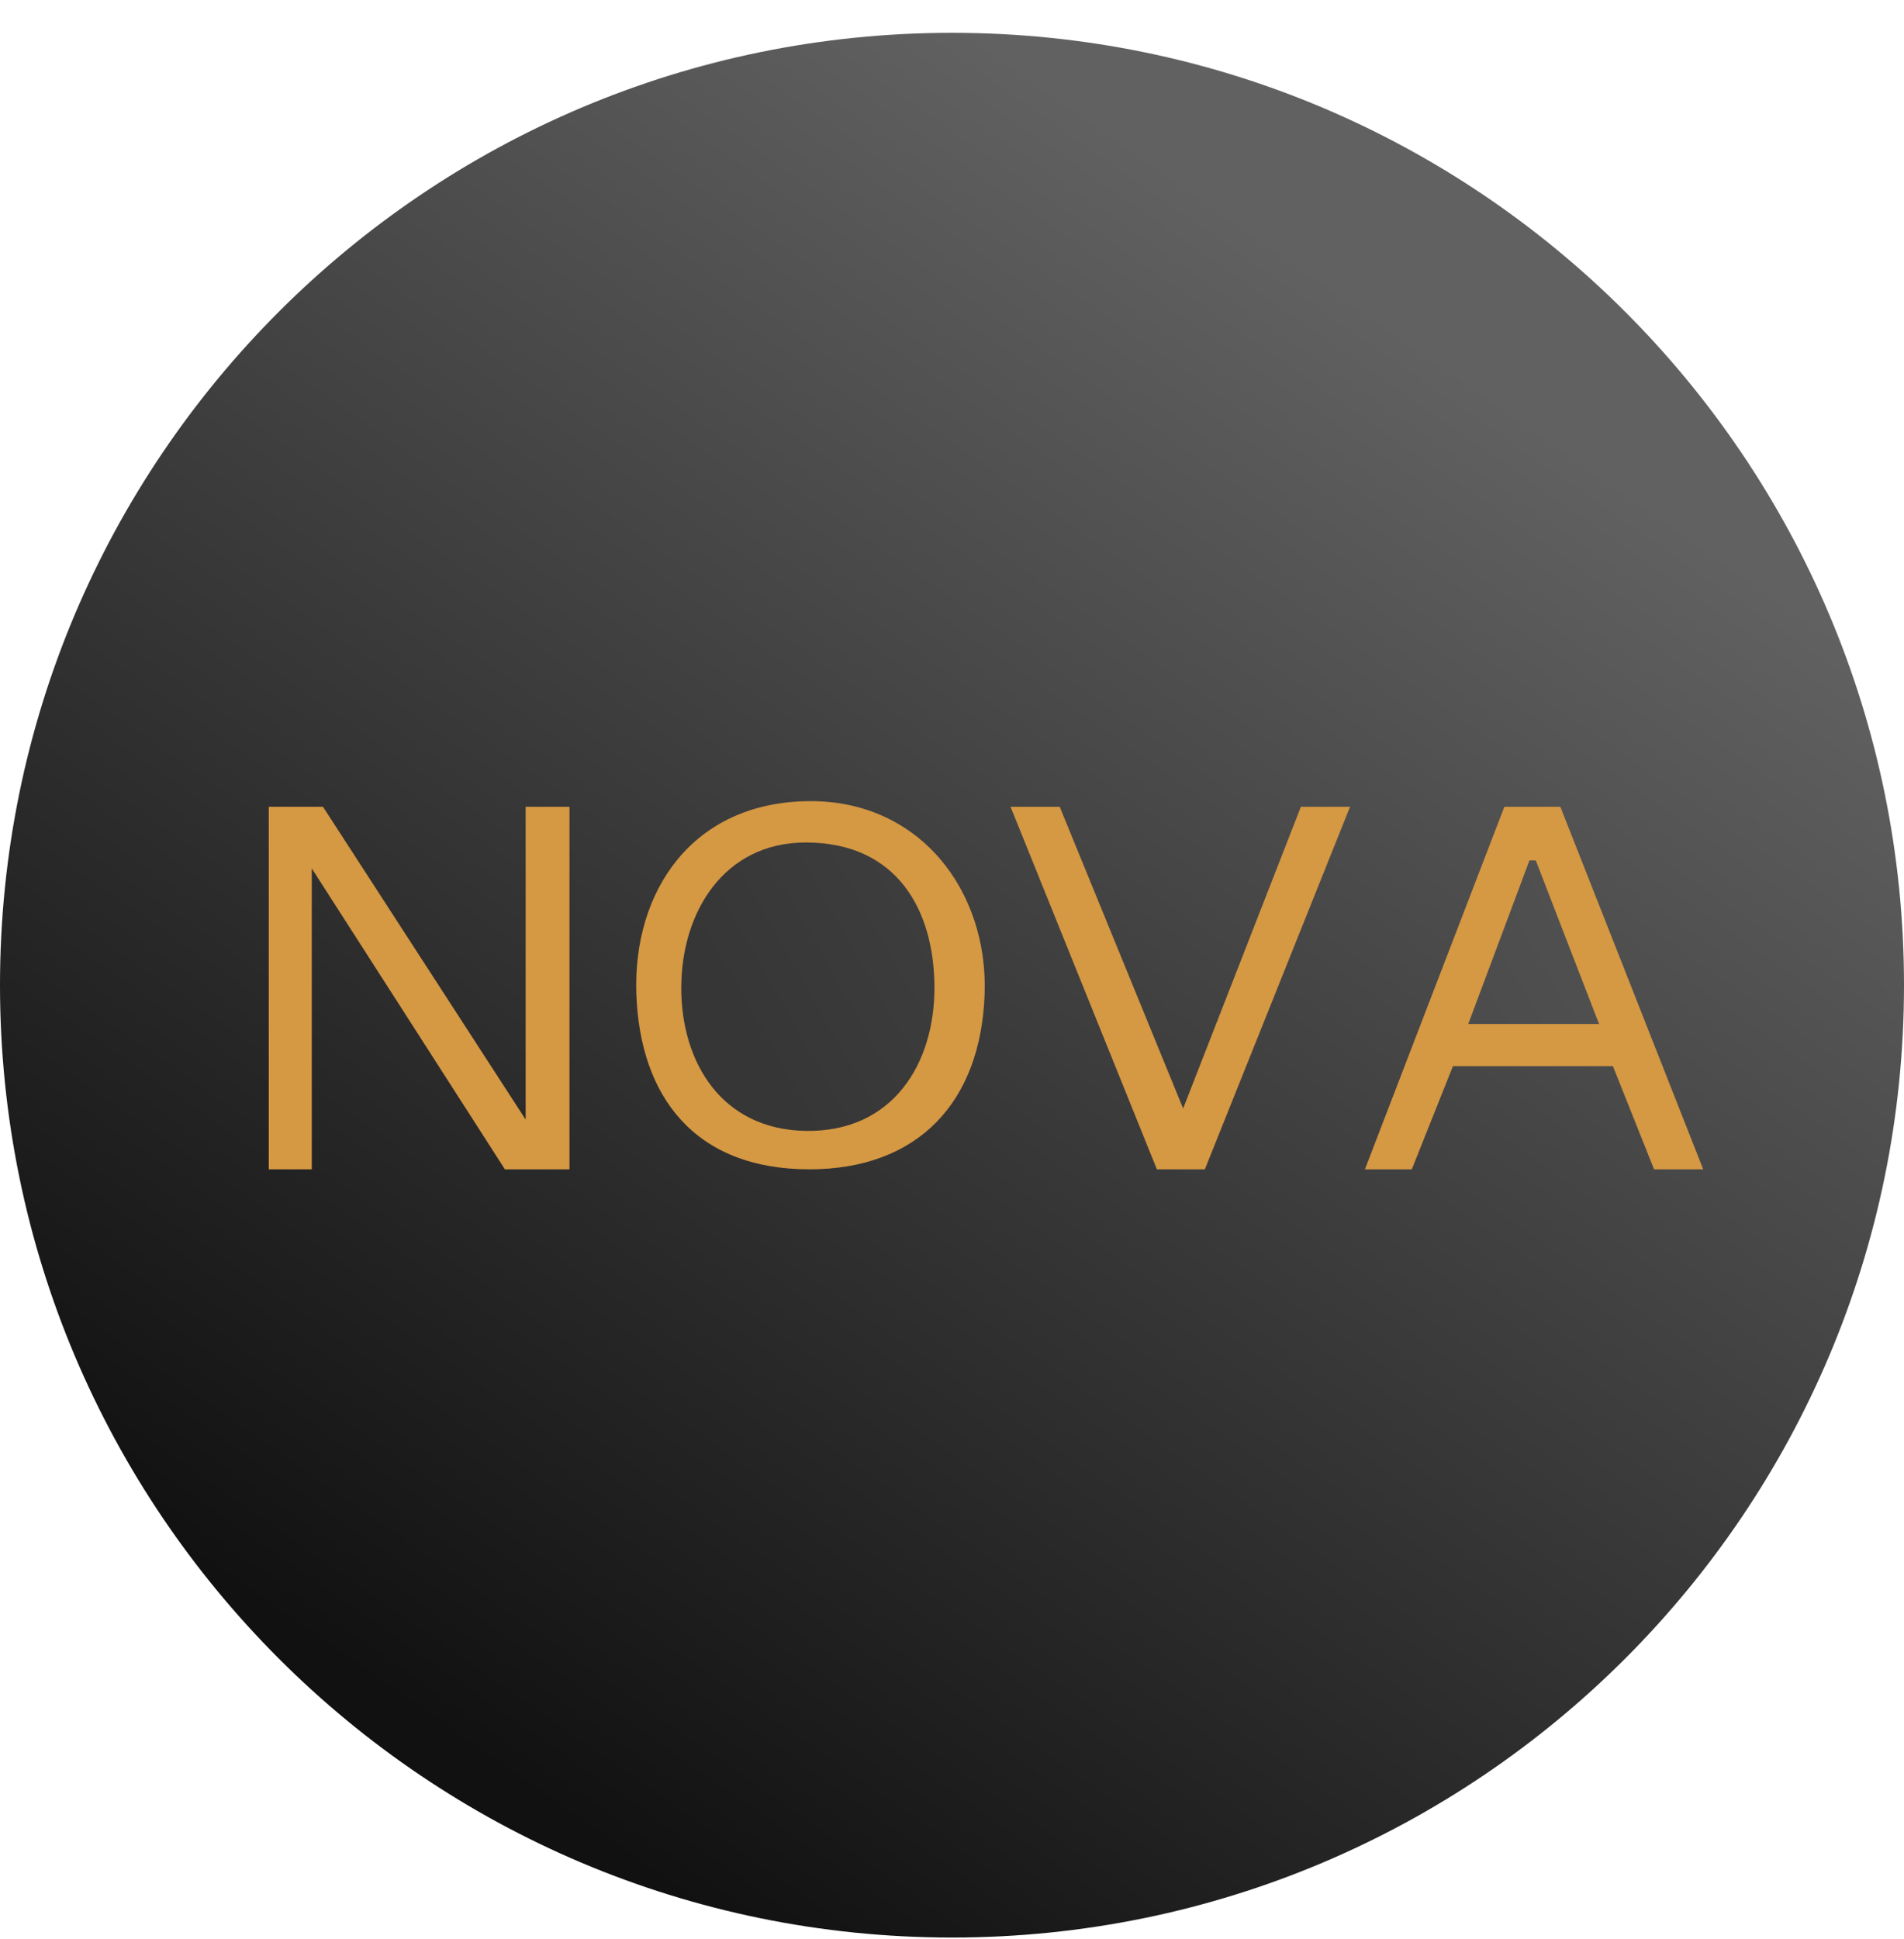 <svg xmlns="http://www.w3.org/2000/svg" width="56" height="57" fill="none" viewBox="0 0 56 57"><g clip-path="url(#a)"><path fill="url(#b)" d="M56 28.965c0-15.464-12.536-28-28-28S0 13.5 0 28.965s12.536 28 28 28 28-12.536 28-28"/><path fill="#d59843" d="M7.905 34.379H9.17v-8.846l5.68 8.846h1.9V23.72h-1.29v9.196L9.5 23.72H7.905zM18.716 29.224c-.105-3.008 1.635-5.647 5.09-5.67 3.255-.02 5.26 2.645 5.154 5.67-.111 3.171-1.949 5.155-5.155 5.155-3.38 0-4.983-2.147-5.089-5.155M34.026 34.379 29.722 23.72h1.446l3.63 8.87 3.463-8.87h1.446l-4.27 10.659zM44.246 23.72 40.144 34.38h1.379l1.21-3.033h4.706l1.21 3.033h1.446L45.893 23.72z"/><path fill="url(#c)" d="M20.037 29.02c-.008 2.2 1.176 4.188 3.661 4.229 2.578.042 3.794-1.997 3.786-4.229-.008-2.223-1.069-4.25-3.786-4.25-2.415 0-3.653 2.06-3.66 4.25"/><path fill="url(#d)" d="M47.031 30.106h-3.847l1.8-4.809h.186z"/></g><defs><linearGradient id="b" x1="12.226" x2="40.846" y1="50.45" y2="9.354" gradientUnits="userSpaceOnUse"><stop stop-color="#111"/><stop offset="1" stop-color="#616161"/></linearGradient><linearGradient id="c" x1="23.055" x2="44.972" y1="32.224" y2="19.732" gradientUnits="userSpaceOnUse"><stop stop-color="#363636"/><stop offset="1" stop-color="#535353"/></linearGradient><linearGradient id="d" x1="23.055" x2="44.972" y1="32.224" y2="19.732" gradientUnits="userSpaceOnUse"><stop stop-color="#363636"/><stop offset="1" stop-color="#535353"/></linearGradient><clipPath id="a"><path fill="#fff" d="M0 .965h56v56H0z"/></clipPath></defs></svg>